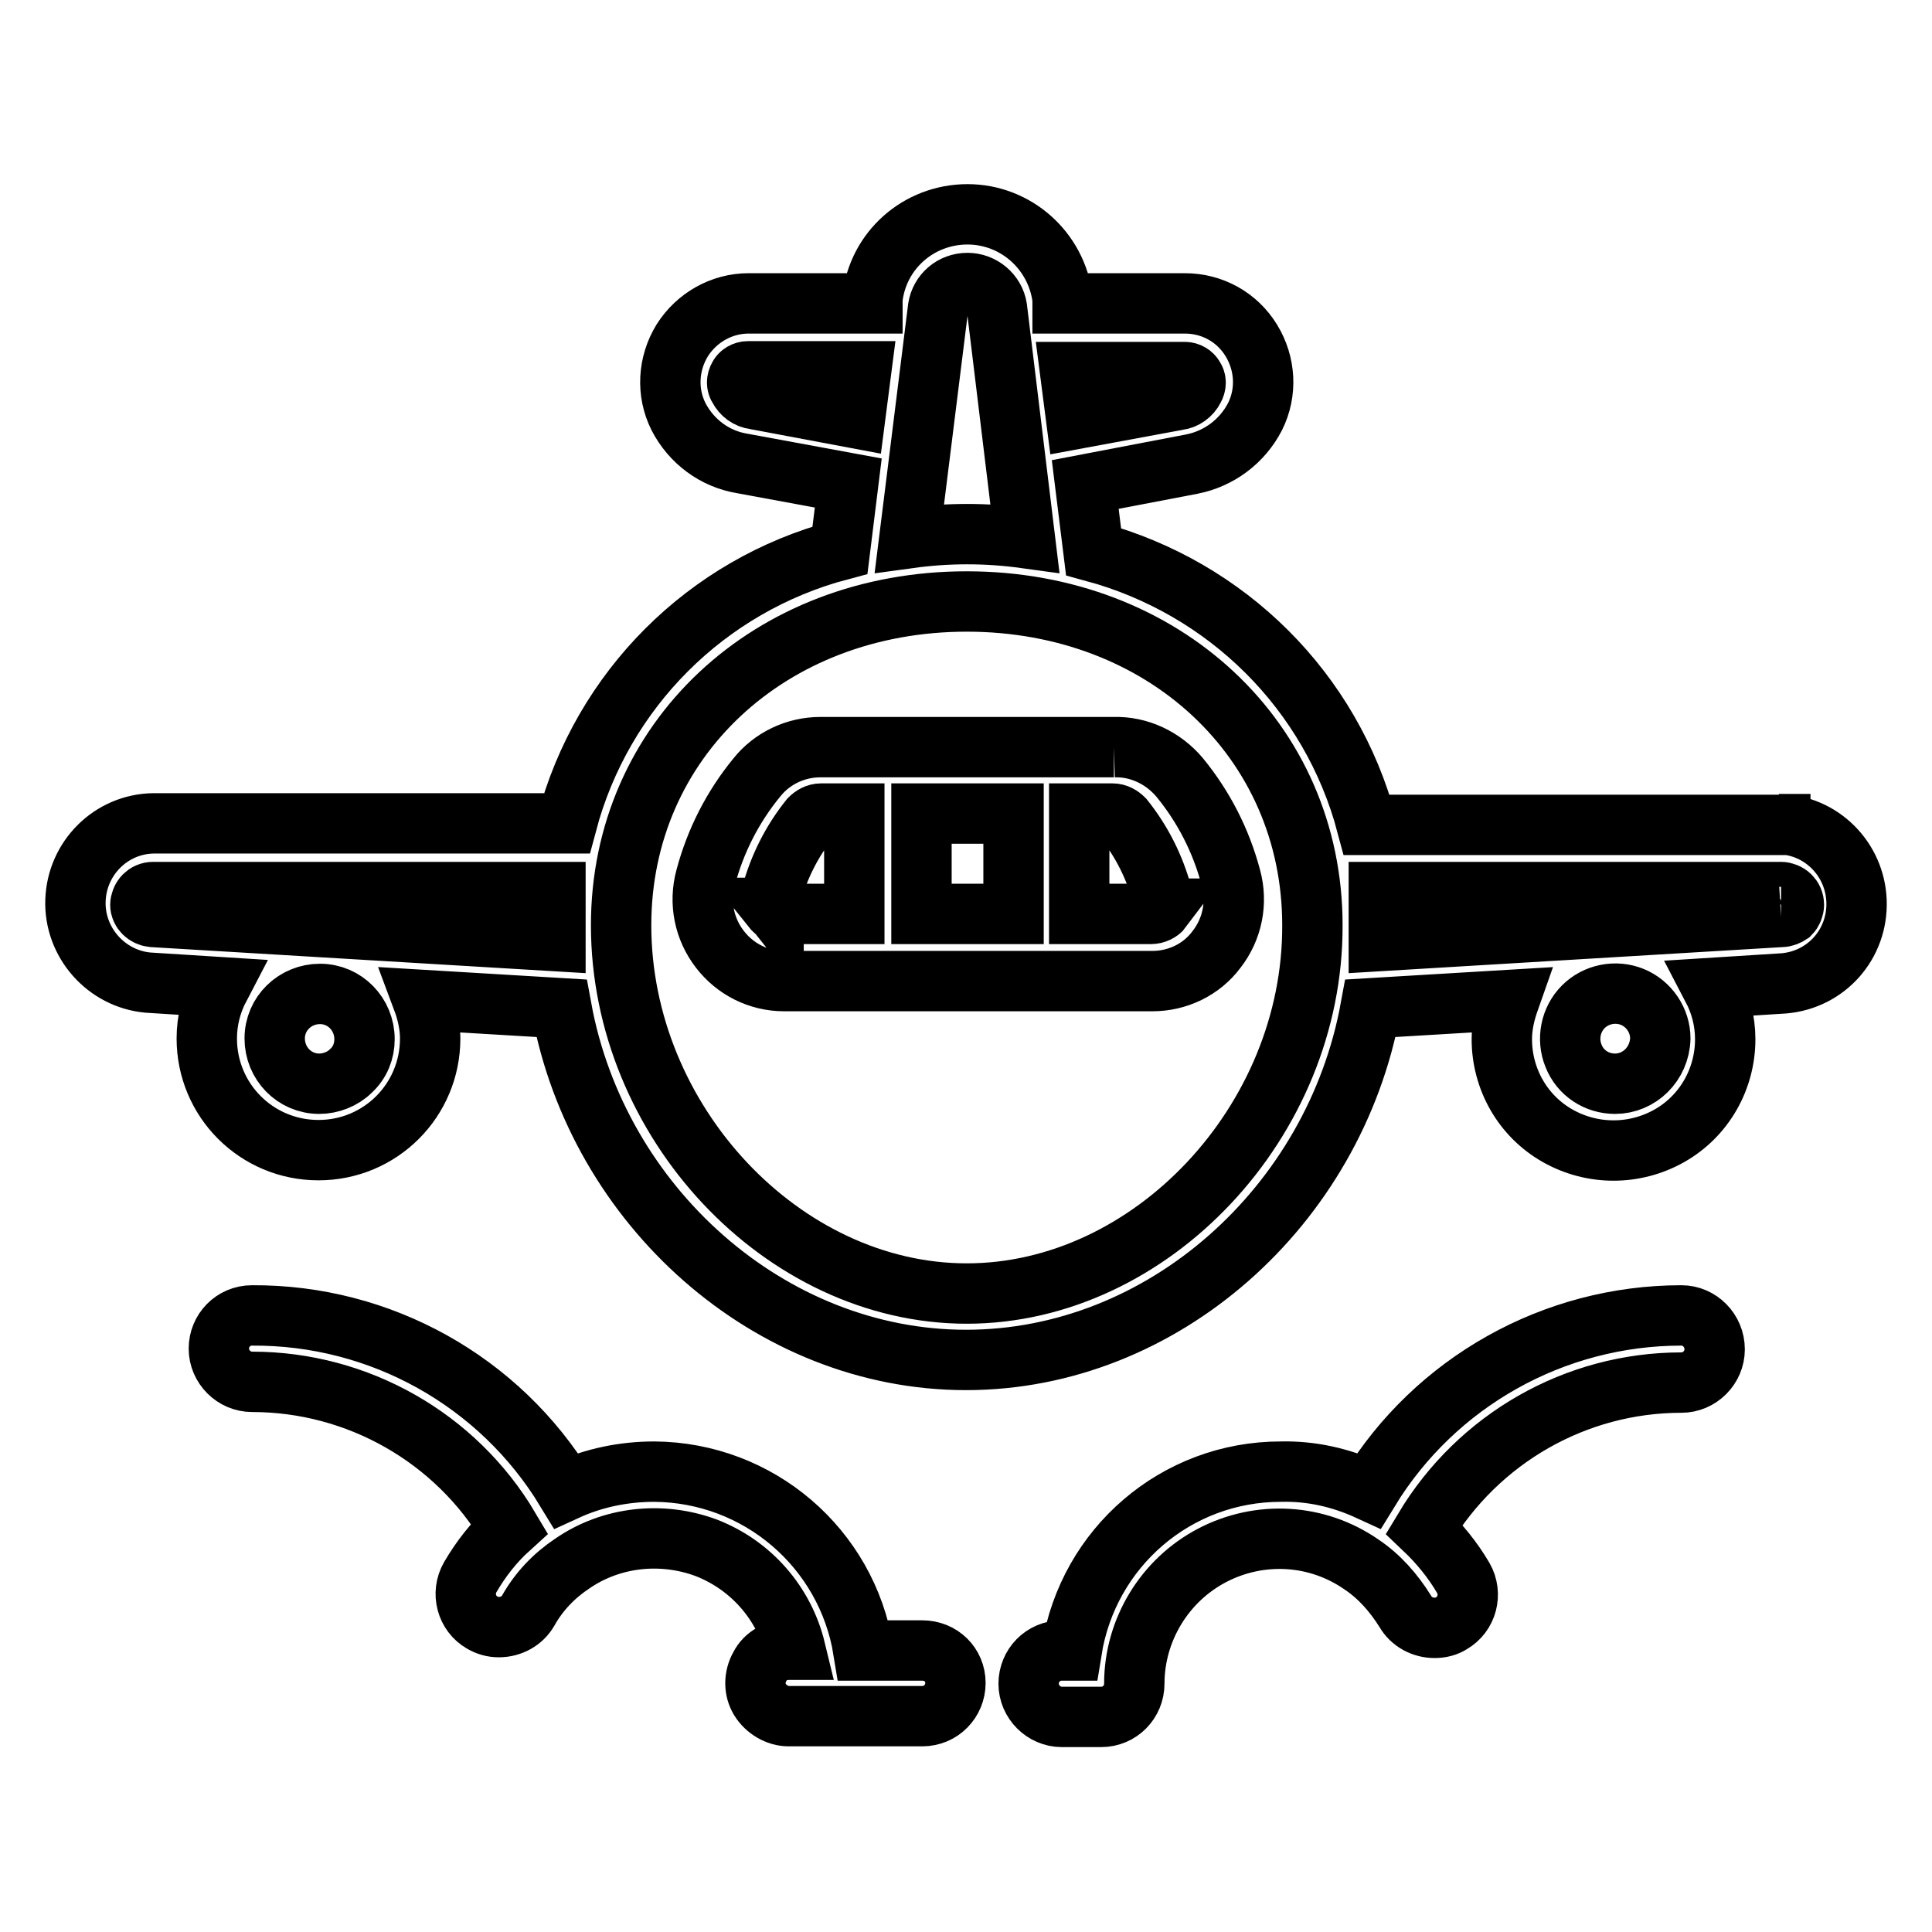 <?xml version="1.0" encoding="utf-8"?>
<!-- Svg Vector Icons : http://www.onlinewebfonts.com/icon -->
<!DOCTYPE svg PUBLIC "-//W3C//DTD SVG 1.1//EN" "http://www.w3.org/Graphics/SVG/1.1/DTD/svg11.dtd">
<svg version="1.1" xmlns="http://www.w3.org/2000/svg" xmlns:xlink="http://www.w3.org/1999/xlink" x="0px" y="0px" viewBox="0 0 256 256" enable-background="new 0 0 256 256" xml:space="preserve">
<g> <path stroke-width="8" fill-opacity="0" stroke="#000000"  d="M235.9,109.3h-54.8c-4.7-17.7-18.5-31.4-36.2-36.2l-1.1-8.9l14.1-2.7c3.6-0.7,6.7-3,8.4-6.3 c1.6-3.2,1.4-7-0.5-10.1c-1.9-3.1-5.2-4.9-8.8-4.9h-16.2v-0.6c-0.8-6.4-6.2-11.2-12.6-11.2c-6.5,0-11.9,4.8-12.6,11.2v0.6H99.2 c-3.6,0-6.9,1.9-8.8,4.9c-1.9,3.1-2.1,6.9-0.5,10.1c1.7,3.3,4.8,5.6,8.4,6.2l14.1,2.6l-1.1,8.9c-17.7,4.7-31.5,18.5-36.2,36.2H20.3 c-5.6,0.1-10.1,4.6-10.3,10.2c-0.2,5.6,4.1,10.4,9.6,10.9l9.5,0.6c-1.1,2.1-1.7,4.4-1.7,6.8c0,8.2,6.6,14.8,14.8,14.8 c8.2,0,14.8-6.6,14.8-14.8c0-1.7-0.4-3.5-1-5.1l18.4,1.1c4.8,26.2,27.6,46.6,53.6,46.6c26.1,0,48.8-20.4,53.6-46.6l18.4-1.1 c-0.6,1.7-1,3.4-1,5.2c0,5.3,2.8,10.2,7.4,12.8c4.6,2.6,10.2,2.6,14.8,0c4.6-2.6,7.4-7.5,7.4-12.8c0-2.4-0.6-4.7-1.7-6.8l9.5-0.6 c5.6-0.5,9.8-5.2,9.6-10.9c-0.2-5.6-4.7-10.1-10.3-10.2H235.9L235.9,109.3z M42.3,143.6c-3.3,0-5.9-2.7-5.9-6c0-3.3,2.7-5.9,6-5.9 c3.3,0,5.9,2.7,5.9,6c0,1.6-0.6,3.1-1.8,4.2C45.4,143,43.8,143.6,42.3,143.6 M214,143.6c-2.4,0-4.6-1.4-5.5-3.7 c-0.9-2.2-0.4-4.8,1.3-6.5c1.7-1.7,4.3-2.2,6.5-1.3s3.7,3.1,3.7,5.5C219.9,141,217.2,143.6,214,143.6 M157,49.3 c0.5,0,1,0.3,1.2,0.7c0.3,0.4,0.3,1,0,1.5c-0.4,0.8-1.2,1.4-2.1,1.5l-13.5,2.5l-0.8-6.2H157z M100,52.9c-0.9-0.1-1.7-0.7-2.1-1.5 c-0.3-0.4-0.3-1,0-1.5c0.2-0.4,0.7-0.7,1.2-0.7h15l-0.8,6.2L100,52.9z M124.3,40.8c0.3-1.9,1.9-3.3,3.9-3.3c1.9,0,3.6,1.4,3.9,3.3 l3.7,30.5c-5.1-0.7-10.2-0.7-15.3,0L124.3,40.8z M20.2,121.5c-0.9-0.1-1.6-0.8-1.6-1.6c0-0.4,0.2-0.9,0.5-1.2 c0.3-0.3,0.7-0.5,1.2-0.5h53.3v6.5L20.2,121.5z M128.1,171.4c-24.4,0-45.8-22.8-45.8-48.8c0-24.5,19.7-42.9,45.8-42.9 s45.8,18.4,45.8,42.9C174,148.6,152.5,171.4,128.1,171.4 M236,121.5l-53.3,3.2v-6.5H236c0.4,0,0.9,0.2,1.2,0.5 c0.3,0.3,0.5,0.7,0.5,1.2c0,0.4-0.2,0.9-0.5,1.2C236.9,121.3,236.5,121.5,236,121.5 M147.6,99h-38.9c-3.3,0-6.4,1.5-8.4,4 c-3.2,3.9-5.5,8.4-6.8,13.3c-0.9,3.3-0.2,6.8,1.9,9.5c2,2.6,5.1,4.2,8.5,4.2h48.8c3.3,0,6.5-1.5,8.5-4.2c2.1-2.7,2.8-6.2,1.9-9.5 c-1.3-4.9-3.6-9.4-6.8-13.3C154.1,100.4,150.9,98.9,147.6,99 M134.3,121.1h-12.2v-13.3h12.2V121.1z M102.5,120.4 c-0.4-0.5-0.5-1.2-0.3-1.8c1-3.7,2.7-7.1,5.1-10.1c0.4-0.4,0.9-0.7,1.5-0.7h4.4v13.3h-9.4c-0.6,0-1.1-0.3-1.5-0.8H102.5z  M154,120.4c-0.3,0.4-0.9,0.7-1.5,0.7H143v-13.3h4.4c0.6,0,1.1,0.3,1.5,0.7c2.4,3,4.1,6.4,5.1,10.1c0.2,0.6,0.2,1.3-0.2,1.8H154 L154,120.4z M222.8,174.3c-16.9,0-32.6,8.8-41.4,23.2c-3.7-1.7-7.6-2.6-11.7-2.5c-13.8,0-25.5,10-27.7,23.7h-1.3 c-2.5,0-4.4,2-4.4,4.4c0,2.4,2,4.4,4.4,4.4h5.2c2.5,0,4.4-2,4.4-4.4c0-7.1,4-13.7,10.3-17s13.9-2.9,19.8,1.2 c2.4,1.6,4.3,3.8,5.8,6.2c0.8,1.4,2.3,2.2,3.9,2.2c0.8,0,1.6-0.2,2.2-0.6c2.1-1.2,2.8-3.9,1.6-6c-1.4-2.4-3.2-4.6-5.2-6.5 c7.2-12,20.1-19.4,34.1-19.4c2.4,0,4.4-2,4.4-4.4C227.2,176.3,225.2,174.3,222.8,174.3 M122.2,218.7h-7.8 c-2.2-13.6-13.9-23.6-27.7-23.7c-4,0-8,0.8-11.7,2.5c-8.8-14.5-24.6-23.3-41.6-23.2c-2.5,0-4.4,2-4.4,4.4c0,2.4,2,4.4,4.4,4.4 c14,0,27,7.4,34.1,19.4c-2.1,1.9-3.8,4.1-5.2,6.5c-1.2,2.1-0.5,4.8,1.6,6c0.7,0.4,1.4,0.6,2.2,0.6c1.6,0,3.1-0.8,3.9-2.2 c1.4-2.5,3.4-4.6,5.8-6.2c5.2-3.6,11.9-4.3,17.8-2.1c5.9,2.3,10.3,7.3,11.8,13.5h-0.9c-1.6,0-3.1,0.8-3.8,2.2 c-0.8,1.4-0.8,3.1,0,4.4s2.3,2.2,3.8,2.2h17.7c2.5,0,4.4-2,4.4-4.4S124.7,218.7,122.2,218.7"/></g>
</svg>